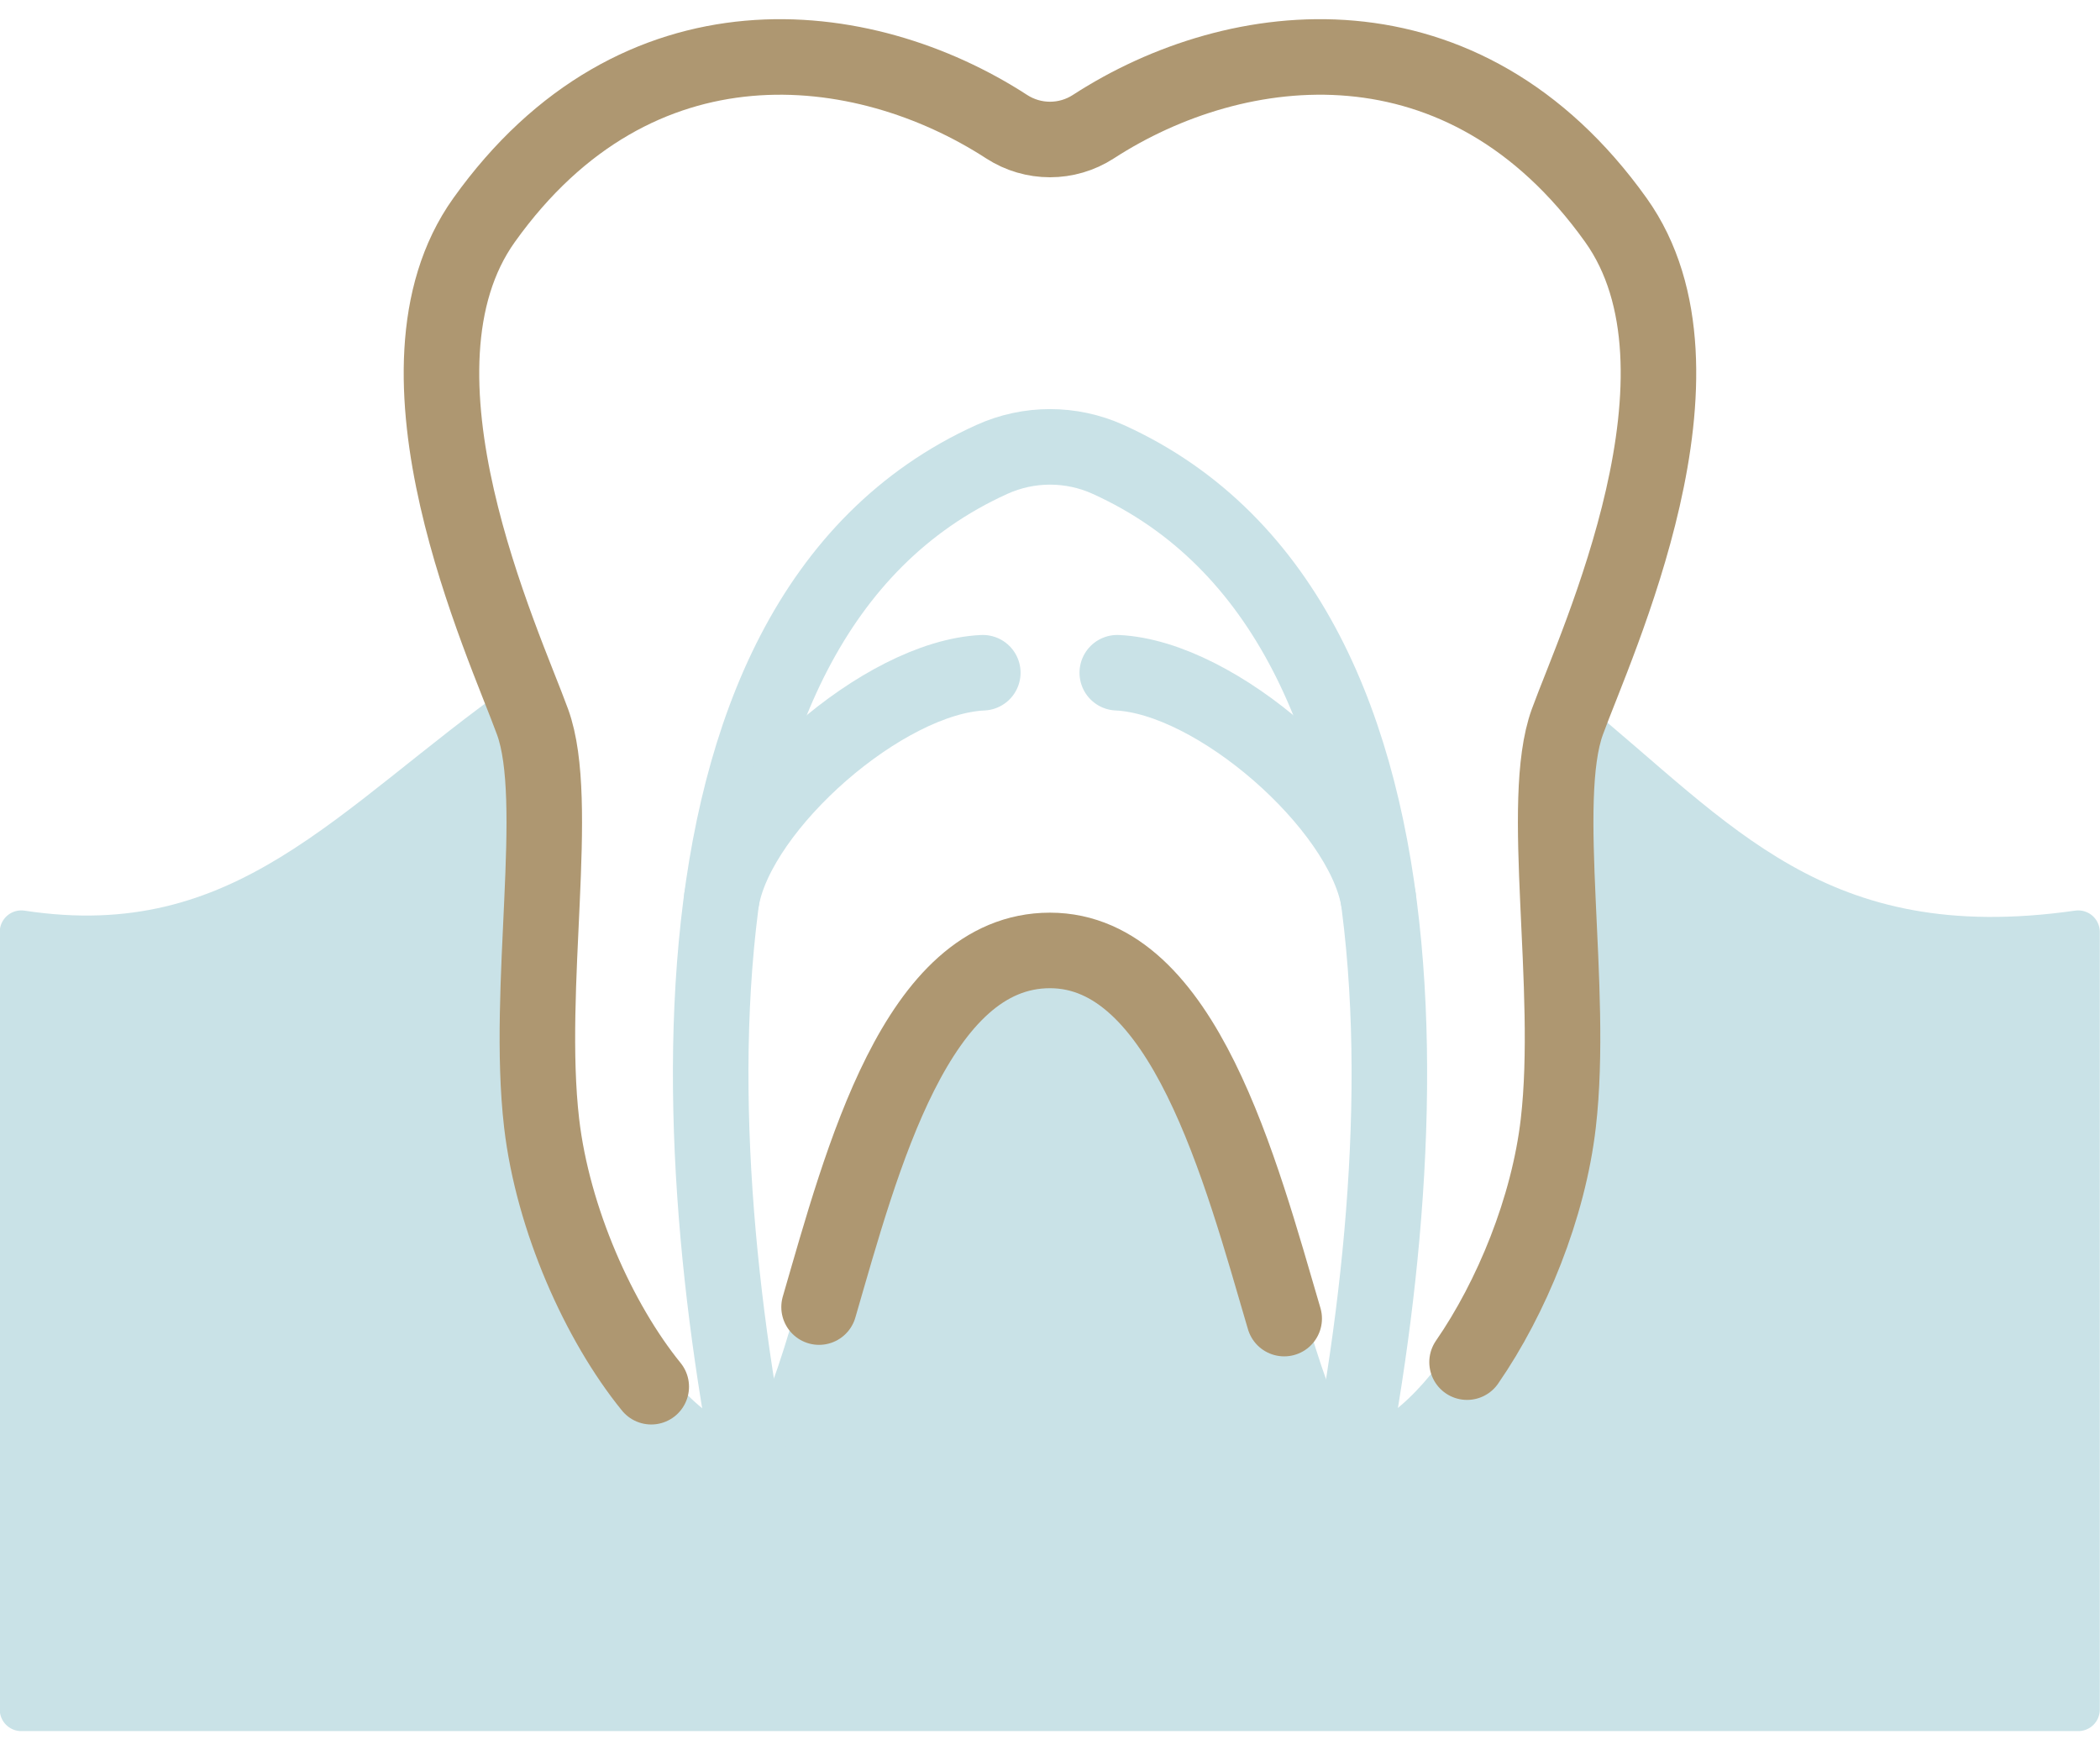 <svg width="60" height="50" viewBox="0 0 60 50" fill="none" xmlns="http://www.w3.org/2000/svg">
<g clip-path="url(#clip0_48_315)">
<path d="M44.817 20.524C44.805 20.557 44.792 20.593 44.779 20.625C43.957 22.886 44.973 28.204 44.521 32.085C44.008 36.504 40.904 41.444 38.642 41.444C36.381 41.444 35.906 27.152 29.995 27.152C24.085 27.152 23.61 41.444 21.349 41.444C19.087 41.444 15.985 36.504 15.47 32.085C15.018 28.204 16.034 22.886 15.212 20.625C15.152 20.46 15.075 20.263 14.989 20.042C10.031 23.54 7.005 27.598 0.609 26.624V48.836H59.378V26.624C51.899 27.693 49.043 23.961 44.814 20.522L44.817 20.524Z" fill="#C9E2E7" stroke="#C9E2E7" stroke-width="1.233" stroke-linecap="round" stroke-linejoin="round"/>
<path d="M41.916 38.912C43.186 37.076 44.244 34.502 44.523 32.083C44.974 28.203 43.959 22.884 44.781 20.623C45.603 18.361 49.251 10.602 46.167 6.285C41.814 0.188 35.347 0.954 31.238 3.619C30.485 4.107 29.515 4.107 28.762 3.619C24.654 0.954 18.184 0.188 13.831 6.287C10.747 10.604 14.395 18.363 15.217 20.625C16.04 22.886 15.024 28.204 15.475 32.085C15.795 34.829 17.112 37.774 18.607 39.614" stroke="#AE9771" stroke-width="2.158" stroke-linecap="round" stroke-linejoin="round"/>
<path d="M23.402 37.339C24.63 33.115 26.181 27.151 29.999 27.151C33.818 27.151 35.447 33.433 36.691 37.668" stroke="#AE9771" stroke-width="2.158" stroke-linecap="round" stroke-linejoin="round"/>
<path d="M37.854 45.14C40.308 34.833 41.945 17.78 31.664 13.125C30.608 12.646 29.394 12.646 28.338 13.125C18.056 17.78 19.693 34.833 22.148 45.14" stroke="#C9E2E7" stroke-width="2.158" stroke-linecap="round" stroke-linejoin="round"/>
<path d="M20.621 25.669C21.114 22.99 25.243 19.348 28.08 19.218" stroke="#C9E2E7" stroke-width="2.158" stroke-linecap="round" stroke-linejoin="round"/>
<path d="M39.381 25.669C38.888 22.99 34.759 19.348 31.922 19.218" stroke="#C9E2E7" stroke-width="2.158" stroke-linecap="round" stroke-linejoin="round"/>
</g>
<defs>
<clipPath id="clip0_48_315">
<rect width="60" height="48.903" fill="white" transform="translate(0 0.548)"/>
</clipPath>
</defs>
</svg>
